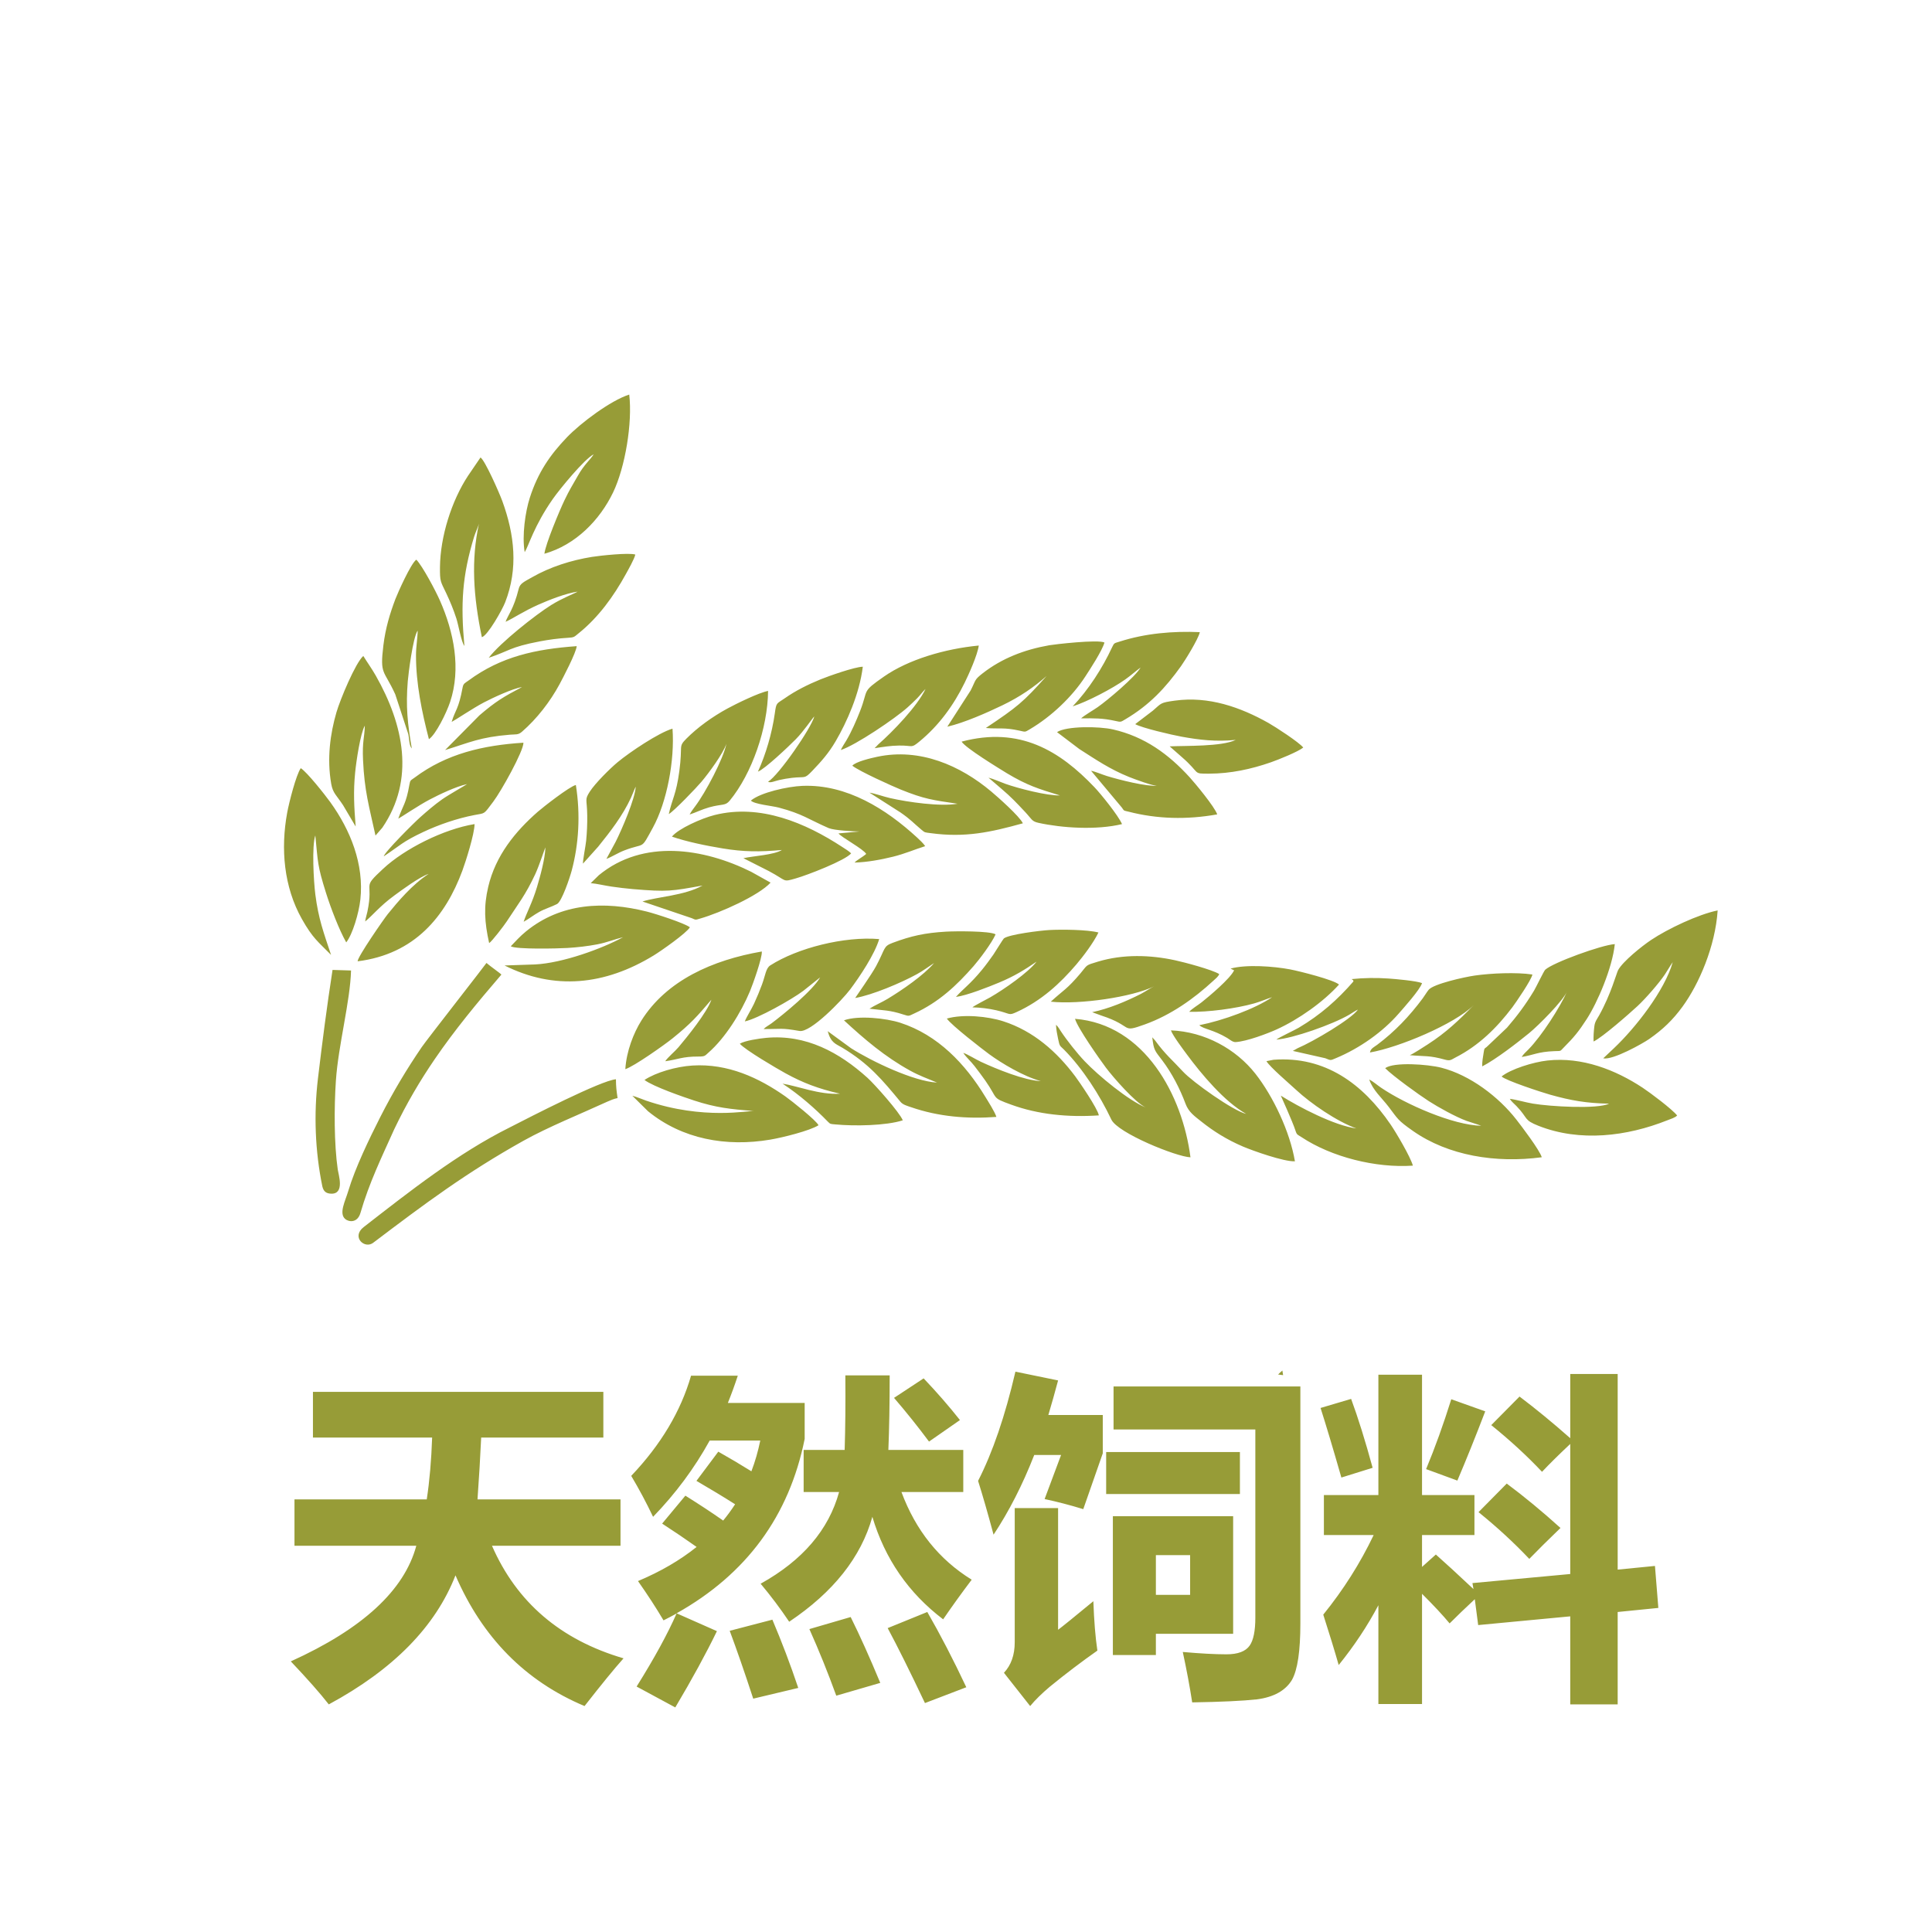 <?xml version="1.0" encoding="UTF-8"?>
<!DOCTYPE svg PUBLIC "-//W3C//DTD SVG 1.1//EN" "http://www.w3.org/Graphics/SVG/1.1/DTD/svg11.dtd">
<!-- Creator: CorelDRAW 2020 (64-Bit) -->
<svg xmlns="http://www.w3.org/2000/svg" xml:space="preserve" width="250px" height="250px" version="1.1" style="shape-rendering:geometricPrecision; text-rendering:geometricPrecision; image-rendering:optimizeQuality; fill-rule:evenodd; clip-rule:evenodd"
viewBox="0 0 25000000 25000000"
 xmlns:xlink="http://www.w3.org/1999/xlink"
 xmlns:xodm="http://www.corel.com/coreldraw/odm/2003">
 <defs>
  <style type="text/css">
   <![CDATA[
    .fil0 {fill:#979C37}
    .fil1 {fill:#979C37;fill-rule:nonzero}
   ]]>
  </style>
 </defs>
 <g id="Слой_x0020_1">
  <path class="fil0" d="M4542400 12558200l-239300 -7500c-73400,473700 -132300,930400 -189100,1407400 -54700,459000 -36600,938600 57100,1393900 15700,66600 50600,92300 114800,94200 177200,5000 94200,-246700 84900,-310800 -48200,-334000 -47800,-806000 -24300,-1152500 31000,-457500 185400,-1025800 195900,-1424700zm1986400 -65100c641800,322000 1296000,257900 1930400,-129900 95700,-58600 422100,-286900 468000,-364100 -69600,-54000 -441200,-173900 -555500,-202900 -553200,-140000 -1113900,-112900 -1565900,256600 -79600,65100 -134500,127900 -196400,192200 70300,42000 609900,29100 731900,21700 129600,-7800 260100,-22600 387800,-46900 125900,-24000 226600,-67000 333500,-92400 -269300,147000 -782000,335100 -1140500,352500l-393300 13200zm247300 -565600c60800,-31800 130700,-88300 203000,-128200 75600,-41700 152900,-62200 229000,-101200 61800,-31700 165400,-342000 189000,-429800 91500,-341000 116300,-724300 54500,-1110700 -85200,21000 -425400,288000 -490300,344600 -294700,257200 -548500,569400 -643500,972800 -60500,257200 -48700,455200 11800,728600 33100,-18200 192700,-226500 227200,-279400 148300,-227500 242100,-340200 369100,-612100 50900,-109100 123700,-333300 131700,-347500 -3600,145700 -68600,379100 -108900,514000 -60600,202800 -139500,343500 -172600,448900zm4253000 -2019500c88700,71900 522800,267000 626800,309100 307500,124300 416000,136100 734700,183400 -225900,38600 -639600,-20200 -873800,-73500 -85300,-19500 -187600,-57500 -266300,-70400l402300 257000c137100,95000 162700,132800 270600,222900 47800,39900 40300,33600 120400,44500 444700,60500 772200,-10900 1192200,-127500 -45000,-93100 -322800,-338600 -408800,-410900 -400900,-337400 -924300,-567400 -1475900,-449900 -83600,17800 -277700,63000 -322200,115300zm1229200 -504600c223600,-52200 515500,-182200 709400,-275400 232800,-111900 412200,-236900 574600,-380100 -302800,339600 -383200,403400 -785700,672100 167400,15900 229900,-11700 440500,35600 74000,16600 64100,19300 128900,-19100 279300,-165200 546400,-418600 717500,-681900 62700,-96300 217200,-331800 248200,-440300 -83000,-42100 -648900,23800 -713900,35200 -324400,57100 -613900,169900 -860200,361400 -113900,88600 -86300,84400 -158100,224700l-301200 467800zm2431000 -33200c86800,49600 473900,139200 599300,162200 236100,43100 445500,66800 702100,42000 -183800,88400 -646000,73700 -855500,83500l154300 135600c255100,220300 132700,218200 357800,217600 276400,-800 543200,-58200 798100,-147100 99200,-34500 350800,-136000 418600,-190700 -52700,-67400 -358900,-267000 -452000,-319300 -359200,-201600 -770400,-348800 -1211000,-287600 -191400,26600 -169200,31700 -282700,129200l-229000 174600zm-1011500 103600l288200 218400c211900,135500 397100,262300 643100,361300 61100,24600 325900,124300 373900,114200 -148600,12600 -500600,-77300 -660100,-126200 -59900,-18300 -152000,-58600 -204500,-67500l398200 475800c32600,49600 26200,37600 87800,53500 365600,94600 751100,105700 1146300,34800 -33300,-98100 -287400,-403900 -356300,-479600 -273000,-299400 -581300,-525600 -992000,-619700 -181800,-41700 -605400,-45000 -724600,35000zm-2797700 231400c189200,-60700 700700,-405100 865100,-552900 44000,-39700 80500,-74500 121100,-115200 42200,-42300 71600,-85800 110100,-122300 -108100,226800 -427600,556000 -611200,717200l-47900 49600c112400,-16400 202100,-32900 317200,-34200 186200,-2000 150200,39900 261700,-51400 253800,-208200 444300,-471100 587400,-763300 51500,-105100 163700,-352800 181800,-479400 -441300,42200 -912600,182200 -1226800,401400 -297100,207100 -196500,158700 -309500,447000 -48500,123700 -111100,267900 -178200,380900 -23600,39600 -54600,84800 -70800,122600zm1563200 -108600c48200,81600 487100,348200 585300,408900 261800,156500 403400,200700 686000,287000 -159100,6800 -543800,-91700 -706900,-150500 -66800,-24100 -155500,-64300 -217000,-79100l165800 142200c127100,108300 193500,178800 311000,304400 83100,88700 81800,118500 167600,137500 303900,67200 752100,97200 1083800,16800 -50000,-114200 -277900,-394300 -355900,-476300 -449200,-472100 -967800,-790900 -1719700,-590900zm-2472100 1824400l-250700 -139900c-614200,-305800 -1397900,-428400 -1971200,43700l-105300 103000c80400,6700 181200,31800 268700,44400 89200,12900 185100,24800 278100,32700 450300,38000 501600,25700 900400,-46300 -236600,131900 -587100,145000 -777500,206600l638500 216200c54700,25400 47800,21800 111200,3600 257000,-74000 754400,-296100 907800,-464000zm-2427600 -245700l196900 -219500c158000,-196200 314800,-397400 424200,-632800 21400,-46200 40400,-101000 61400,-144600 -6000,153000 -180400,557900 -259800,714700l-119500 221000c75300,-28400 147500,-77600 234800,-110900 274900,-104900 202300,5900 366500,-293300 181600,-331000 284200,-872400 254000,-1281000 -176500,50800 -553000,303400 -709400,433300 -98200,81500 -289500,271200 -360300,380800 -70900,109900 -36400,92400 -33600,307800 1500,113100 -3400,217700 -13900,327900 -6100,63800 -45100,259300 -41300,296600zm3469900 -132800c-22900,-25700 -87400,-64800 -117400,-84400 -473200,-309500 -1058200,-559500 -1648700,-411800 -169700,42500 -469700,176700 -552600,279600 193800,66800 437600,116500 655800,152600 271100,44800 477800,46800 767100,20200 -101200,64000 -362100,76400 -498100,106200l324400 164300c249300,131900 175300,147600 350800,98100 157500,-44400 648200,-236100 718700,-324800zm-2359600 -508400c68900,-38700 360600,-344300 420900,-415700 99600,-117700 281300,-366300 325000,-494000 -40100,196400 -270200,631100 -403700,808200 -23200,30500 -53700,71400 -72400,107100 82700,-26300 157700,-66200 252400,-92600 172800,-48100 207800,-15800 266300,-86800 288500,-349800 492400,-941400 496500,-1419800 -122200,22900 -418900,169600 -526300,228000 -197300,107500 -386900,244700 -531000,389900 -108300,109200 -45300,77800 -90900,419300 -40000,300200 -93000,359700 -136800,556400zm1153900 -549500c84100,-28300 399700,-327600 488100,-417300 106900,-108500 206400,-261100 241200,-297000 -37400,149200 -461100,762800 -598500,845300 31900,18800 81400,-7700 144300,-22000 53800,-12200 108400,-21600 163300,-28100 181100,-21100 157600,21200 265900,-92000 117600,-122900 211300,-228600 300300,-380400 145700,-248700 309300,-615100 352300,-965700 -106300,1800 -445900,122300 -548800,164300 -165900,67800 -322700,147100 -459400,242700 -109700,76900 -109800,48700 -130700,198000 -35800,255200 -116200,528300 -218000,752200zm4072600 -844100c191600,-61400 515300,-231100 682100,-349700 74100,-52600 131100,-104500 196200,-152800 -66500,119300 -422900,419800 -553400,511400 -55100,38700 -177500,109600 -215400,145800 171600,-500 277300,-3500 444600,34000 71200,15900 66200,14700 126900,-21200 312800,-184800 518800,-406000 720600,-687800 48800,-68300 224800,-350300 243600,-440200 -346400,-15800 -705400,15300 -1037900,122300 -66600,21400 -69500,13900 -95700,70100 -127700,275400 -306500,551600 -511600,768100zm-4164200 1219100c45600,47600 274000,67500 360700,90500 312400,82900 379000,149100 646500,265800 76300,29600 303500,42000 399100,43400l-272400 25000c37000,50600 319200,199200 358500,265400 -43200,38700 -122200,79400 -150700,111800 162900,-4300 342500,-37400 497100,-75600 154200,-38100 279200,-93500 416700,-136700 -20000,-33100 -79300,-88200 -105500,-112300 -398700,-366600 -908200,-690500 -1482800,-667800 -189700,7500 -542300,85600 -667200,190500zm-3228200 2251700c-9900,-14400 -152600,-114100 -193000,-150900 -1500,8200 -774600,996700 -837300,1088600 -191900,281300 -369000,574700 -538800,909100 -140100,276200 -323600,655900 -411900,951800 -39500,132800 -124600,290400 -40100,363900 42900,37400 157900,57600 197700,-79500 111600,-385600 273100,-718600 437200,-1082700 159000,-332900 333400,-627700 523400,-905800 258300,-377900 545500,-725000 862800,-1094500zm1851500 1363300c113300,86400 517800,225300 643700,266400 282000,92000 463900,111400 775700,135800 -63800,-10700 -648100,121800 -1398800,-134900 -59000,-20100 -119000,-48200 -177600,-62900l202400 200000c443200,362400 1013100,463800 1581400,367900 160300,-27100 512100,-114500 625300,-186300 -29300,-62500 -348800,-316800 -428500,-372800 -345700,-242900 -745000,-427900 -1202300,-399900 -210600,12900 -473700,89100 -621300,186700zm9584300 -152500c103400,104000 443000,348200 564100,426000 122100,78600 348000,204700 491600,256800 59400,21500 132400,40900 187400,62600 -360300,-7700 -975800,-275200 -1297800,-494000 -40900,-27700 -106800,-83700 -151400,-105600 47100,140900 159700,234100 252700,356000 119300,156400 112900,169800 312300,309700 457500,321500 1075000,420600 1667800,341000 -29600,-96000 -260700,-400100 -329900,-488700 -227600,-291700 -596600,-574800 -971300,-670200 -172700,-44100 -613500,-76700 -725500,6400zm2697000 -345000c114500,-54400 463000,-360600 567200,-457100 102500,-94900 280000,-297600 355500,-410700 34000,-50900 68000,-112200 101600,-159100 -104200,368500 -482300,850600 -760800,1113800l-138600 130800c126500,25600 514400,-193800 595800,-250700 176700,-123400 304700,-246200 429800,-417600 213700,-292600 424200,-779400 455100,-1245500 -251900,51100 -644400,237600 -859600,381100 -120700,80300 -367800,278700 -428900,391700 -20000,37000 -92500,311900 -244800,584600 -26900,48300 -55000,79800 -62600,144000 -7600,63000 -12200,131200 -9700,194700zm-1190200 452400c52200,51800 516400,204500 627800,235700 268900,75300 467000,110400 762400,116300 -149600,73200 -762300,37000 -986300,-900 -96800,-16400 -211700,-51200 -297700,-61800 22300,37400 52100,58100 86000,93400 157700,164300 88900,178400 285500,256000 536000,211500 1142100,137300 1665500,-71100 45500,-18100 100500,-33100 128300,-62700 -64500,-81600 -346500,-293300 -445300,-358500 -351100,-232000 -785000,-402300 -1232700,-352900 -186900,20600 -474700,111300 -593500,206500zm-3304800 484400c-167600,-38100 -697200,-415800 -817800,-547300 -145700,-158800 -221500,-212800 -361900,-404200l-35600 -39800c18700,168600 32700,172200 128500,298300 124000,163200 228400,365000 302400,563100 40100,107600 117700,160200 203900,228900 153000,122200 326300,233100 541100,324400 123700,52600 528600,197100 669900,189900 -64700,-384000 -282200,-841700 -511300,-1133000 -252000,-320200 -654200,-543600 -1093300,-561200 25600,70800 159200,247700 206700,311900 185400,250700 486500,612900 767400,769000zm262000 -682700c44500,76400 297100,291100 386000,373700 184200,171200 524300,407000 778200,497100 -285700,-36800 -742600,-276800 -978400,-424600 300,1200 153900,339900 189700,452500 18900,59400 27500,51000 77500,84200 389700,258700 963600,402400 1442000,369200 -32600,-116300 -217300,-428100 -287900,-531600 -360300,-527900 -849700,-888100 -1514600,-838500l-92500 18000zm-1561400 599800c-220600,-88100 -611300,-410000 -790700,-598600 -95200,-100100 -229900,-269000 -307400,-386800 -20000,-30300 -37300,-62200 -63500,-85000 1700,60100 15500,127200 27300,183800 21200,102200 22500,83500 77600,139300 237700,241100 460900,585300 611200,903400 82400,174400 840400,481500 1023700,488500 -102600,-799000 -591600,-1718900 -1493700,-1792100 30500,114300 320600,526600 400800,633500 92400,122900 380400,453500 514700,514000zm-6734700 -496100c112700,-35700 509300,-316500 610500,-398200 238900,-192900 316000,-281800 503200,-500600 -55300,163900 -316600,485700 -425300,614500 -45800,54200 -143400,135100 -171800,181700 164800,-22000 216300,-61600 433700,-60800 82600,300 80900,-11800 124700,-50000 217300,-189400 420900,-514600 538200,-796100 34000,-81700 159600,-429300 153100,-513200 -635600,110000 -1231900,373300 -1558200,893300 -101600,161900 -193500,397000 -208100,629400zm2829200 -631900c266500,245800 528900,470600 856300,651000 121400,66800 220100,100700 347900,154400 -301900,-15000 -846900,-275700 -1112600,-444600l-302100 -220500c43400,154900 102000,161800 190500,215000 343000,206000 514900,413800 751700,699700 31800,38500 88200,52200 138400,69600 352500,122100 726400,153400 1102400,125200 -22500,-69300 -104900,-196900 -144900,-262700 -257400,-422500 -612000,-798100 -1099500,-955700 -180100,-58100 -540700,-99000 -728100,-31400zm1331100 -23100c56200,85000 466700,401500 549000,461900 157000,115100 442400,286900 667000,347600 -210100,-7900 -574200,-156700 -774300,-249500 -65100,-30200 -174300,-98900 -229000,-115800 38800,58800 98700,109300 146200,171600 47000,61700 91200,118800 138400,186100 173400,247400 73300,216800 336700,312800 347200,126600 732900,165200 1133000,138400 -14800,-88200 -254600,-437300 -306000,-505900 -235900,-314800 -536600,-584200 -929400,-711300 -200500,-64800 -517800,-95900 -731600,-35900zm5475200 439100c372900,-64600 1092900,-365100 1343800,-613000 -195300,198000 -353700,352100 -597600,509300 -41500,26700 -192700,125400 -230700,138700 198300,17800 249400,400 457100,58200 67900,18900 79500,-400 132400,-27400 305200,-155300 539500,-388400 737700,-650900 41100,-54400 250500,-359000 259100,-424000 -209900,-31000 -532600,-16400 -741900,13100 -135100,19000 -537500,108400 -600100,184600 -26300,32000 -51800,77400 -77600,111800 -172400,231100 -357800,427100 -589400,600700 -38700,29000 -83500,45900 -92800,98900zm-4129900 -657500c369300,40300 1055200,-59500 1337300,-198700 -24900,8900 -125300,74800 -171900,98400 -194900,99000 -413000,190400 -630300,236500l116800 42700c429000,139200 244600,231100 565500,115400 335000,-120800 632400,-330500 886300,-565400 26600,-24600 64900,-53500 75700,-86200 -94300,-57900 -448300,-151700 -569500,-178000 -325400,-70700 -674100,-80600 -997900,16700 -170500,51200 -132600,38900 -227500,151400 -176800,209400 -221200,217300 -384500,367200zm-3959500 255600c165500,-34500 604600,-281800 757000,-395900l217800 -173700c-96700,169900 -470500,475800 -627600,593200 -34500,25800 -78100,47200 -103600,75100 234600,1500 219700,-18000 463300,24700 144800,25500 554800,-402300 655500,-536100 124300,-165100 318100,-456100 376500,-652700 -450600,-38200 -1057000,114700 -1409700,340700 -57300,36800 -62700,127100 -106100,245300 -31800,86400 -65300,166000 -103200,248800 -35200,76700 -94400,164600 -119900,230600zm-64500 288700c68300,79800 474600,318500 591600,382800 224400,123300 426100,200400 705100,263800 -263500,17500 -556000,-101600 -743800,-129800 221100,145200 425900,326000 585600,491000 33600,34800 36400,30400 98000,36200 246400,23700 656400,16900 872200,-53000 -39600,-100300 -361600,-464000 -457100,-550200 -364600,-328900 -795400,-564400 -1311100,-516900 -88000,8200 -278900,36400 -340500,76100zm1492600 -591700c220500,-37700 594700,-195900 799400,-308600 85000,-46700 150900,-98000 221500,-143700 -132900,156700 -409900,348000 -603800,464800 -72200,43500 -164600,81900 -231900,125900 180700,23000 258400,16200 440300,75900 73200,24100 67300,18800 134700,-12100 323700,-148000 553300,-365200 772800,-615800 72400,-82700 234200,-296600 283900,-410200 -74900,-45600 -525200,-41500 -640500,-34900 -275500,16000 -452500,55600 -692000,145000 -123800,46300 -89500,68400 -213400,300600 -56400,105700 -268500,407600 -271000,413100zm8114100 884800c178300,-91700 451900,-303900 607100,-430500 116900,-95600 441700,-419200 493300,-544700 -95000,215200 -333400,582800 -500500,754000 -37500,38400 -65400,60300 -89500,99600 155100,-24600 206200,-67400 423700,-75500 93500,-3600 68400,5400 120800,-47100 133000,-133400 193700,-207600 298100,-369100 137100,-211800 330600,-659000 362500,-968800 -167600,9900 -799200,238600 -900600,331600 -17000,15500 -119200,228600 -144400,270300 -116200,192100 -222800,331300 -350000,479500l-263800 250100c-32600,24400 -28700,16800 -37900,70500 -9200,53300 -21700,127100 -18800,180100zm-3256700 -1265300l46100 22300c-50800,107900 -321200,335100 -421300,414400 -47100,37300 -124900,82500 -159700,122100 237700,6700 607000,-42200 840500,-108400 84600,-24000 158800,-57400 232300,-80400 -222000,150800 -633200,301000 -942200,362400 54400,51500 177000,55900 360200,164700 32500,19300 70900,56000 109900,53800 144000,-8300 417400,-112200 531000,-164000 284500,-129600 603100,-354600 806600,-580200 -61500,-59500 -506500,-172400 -633700,-196600 -210600,-39800 -565000,-67000 -769700,-10100zm-3553600 366700c146500,-19400 424100,-130100 559600,-186500 195200,-81200 333900,-167200 484000,-270600 -109600,142700 -419900,358300 -599300,461800 -43500,25100 -209800,108700 -230800,130000 105200,2600 211100,15300 308500,37800 193100,44700 154600,72700 265400,22100 316100,-144500 559900,-367600 771900,-616600 86900,-102100 221400,-279300 284700,-412000 -142600,-37800 -480800,-40500 -636300,-31800 -113500,6300 -521500,56200 -587600,108700 -10100,8000 -116300,181700 -134700,207900 -49100,69900 -93500,131200 -146500,196100 -154700,189700 -256400,257300 -338900,353100zm-4378300 1308700c-13300,-91600 -20800,-144000 -21300,-243400 -191800,15200 -1103800,484400 -1377700,625000 -667800,332600 -1296600,829400 -1886200,1287500 -165700,128700 15300,293500 127600,199700 670100,-507000 1199000,-902400 1938900,-1316000 325700,-181700 742800,-348500 1088300,-507400 38500,-17200 84800,-36700 130400,-45400zm9498700 -1539500c22700,20500 19200,5800 23300,30300 -206100,236900 -426200,432000 -708100,599000 -54200,32100 -259500,127400 -289900,153700 214600,-15300 727300,-195600 942500,-321500 40100,-23600 75500,-49500 114200,-67300 -85200,123200 -577600,413800 -781300,500100l-61700 34800 420100 94900c74800,30000 63300,30200 139400,-1700 304500,-127300 603900,-338000 811300,-577100 57200,-65900 275500,-307700 301000,-393300 -67500,-28700 -343000,-53200 -431800,-59300 -160400,-11100 -318400,-9300 -479000,7400zm-10700700 -5524400c51500,-80100 119200,-338600 364200,-688700 88000,-125700 403400,-512000 528700,-578100 -47100,75000 -121500,129100 -207400,281800 -73700,131000 -101300,168300 -171900,315600 -59700,124600 -244600,564400 -258500,689800 406900,-115000 717700,-438500 888500,-792900 156800,-325500 252200,-900800 209300,-1266900 -242300,77100 -630700,370000 -805700,552300 -220200,229300 -376500,457000 -481300,784000 -57100,178300 -102900,487000 -65900,703100zm-2505700 5210900c-96900,-291300 -163100,-467700 -203200,-780600 -22500,-175800 -46800,-630100 -400,-765200 35100,350500 25000,384500 138900,745700 61200,194000 169100,476400 261200,638500 82100,-103800 163500,-378900 182700,-553800 50000,-458200 -128500,-899200 -388600,-1260200 -67700,-94000 -300400,-388900 -382500,-440400 -60000,85900 -151000,441700 -175800,576400 -85600,465300 -44400,958800 190500,1375900 141100,250600 210700,294100 377200,463700zm1725600 -3997500c-49900,-545800 -29400,-906700 126700,-1416800 12700,-41500 59600,-146600 61900,-166300 -103600,471000 -73600,938800 37300,1470000 77000,-22400 264600,-356000 302300,-453300 168500,-434400 122600,-870300 -38700,-1311300 -37700,-103000 -223000,-524500 -281100,-561300l-163500 240200c-209200,319100 -357400,781700 -361000,1179500 -1700,191300 7600,182100 81500,338200 49300,104000 93100,209700 130300,324700 28600,88100 64000,306100 104300,356400zm-1723200 1785400c21300,121100 68400,145600 154600,277500l161600 273700c-20300,-256900 -31300,-450700 -6700,-698900 14500,-147000 67900,-507700 125200,-606200 -4300,160900 -34200,198200 -23100,444900 18000,400000 77900,597500 161100,977200l88400 -101500c426000,-624400 276700,-1332000 -84200,-1967100 -50900,-89700 -112500,-175200 -161900,-255500 -101700,89500 -299400,563700 -347900,730800 -79500,273700 -124800,595400 -67100,925100zm1042600 -459100c-55500,-319900 -78800,-546000 -52100,-870100 7300,-87500 65200,-565700 127900,-655000 -900,100400 -21400,204800 -21600,318300 -500,367900 75600,733100 167100,1087100 88300,-58400 226400,-337900 274500,-482000 143300,-430100 49300,-901900 -131600,-1311500 -57100,-129500 -223700,-443600 -305400,-529600 -69200,43900 -244000,437800 -271400,510400 -70100,185900 -128100,375000 -155400,600300 -46600,386000 6500,308600 153700,631500l169900 518100c11100,55300 9900,149200 44400,182500zm-603700 2239100c93600,-74800 188000,-197600 375300,-334600 97700,-71500 328700,-243000 446500,-281100 -210100,134600 -401200,362200 -528600,519500 -51100,63100 -394200,557800 -390500,611600 738900,-92400 1136800,-582400 1355300,-1173000 42100,-113600 157100,-473900 157700,-602600 -401400,65700 -905100,319700 -1181800,577000 -290200,269800 -117900,140600 -204900,557000 -9300,44300 -24100,85300 -29000,126200zm1817500 -3877800c100400,-45600 234100,-137600 426900,-223000 135600,-60000 353200,-145900 504400,-167300 -42300,26300 -192400,80900 -340700,173000 -202000,125500 -660800,488400 -808900,682900 271300,-90100 268600,-137200 658000,-211800 120000,-23000 246100,-40000 366800,-46700 84300,-4600 80200,-11700 138800,-58800 255300,-204800 453000,-478700 609700,-763900 31800,-57700 111100,-196900 123400,-254500 -80200,-26700 -454800,13100 -560500,30100 -269600,43300 -541000,129700 -773600,262500 -103700,59200 -157600,79800 -174800,150000 -64900,265300 -143600,346300 -169500,427500zm-698100 1295400c43700,-21400 278400,-179600 419300,-253100 110700,-57800 366000,-177700 490900,-197800 -245200,129900 -336600,183500 -550300,365600l-444800 449400c323800,-99700 449600,-166600 839500,-198800 73100,-6000 105100,5100 153600,-36800 195700,-169500 366500,-391400 487800,-615900 39900,-73800 217000,-410800 222000,-492900 -529100,37900 -977900,133200 -1400000,444900 -41200,30500 -66100,35700 -75600,87200 -54600,294400 -94500,287200 -142400,448200zm-691000 1252100c27300,-13000 268400,-175300 406300,-247400 128300,-67100 338400,-167900 484600,-200200 -9800,9200 -237600,137400 -322400,197000 -103500,73100 -195800,153700 -282400,230300 -82200,72700 -464100,453200 -473800,507800 217300,-143900 236800,-186400 513800,-316500 197100,-92700 433000,-174400 660100,-218100 144800,-27800 113500,-1300 244400,-174800 102000,-135200 390600,-652100 389200,-761200 -521800,33000 -993900,141600 -1407700,451200 -52300,39100 -57100,28800 -68200,92800 -43100,250100 -82700,263500 -143900,439100z"/>
  <g id="_1870565978672">
   <path class="fil0" d="M16538500 17786200c19200,2500 43300,5000 64900,8000 -2400,-19900 -7200,-39700 -9600,-59600 -21700,17400 -38500,34800 -55300,51600z"/>
  </g>
  <path class="fil1" d="M3810500 19402100l1711600 0c36300,-236800 59300,-503200 69700,-800100l-1542300 0 0 -591500 3757800 0 0 591500 -1580900 0c-11900,253100 -27500,520300 -47500,800100l1850400 0 0 599700 -1663300 0c319900,732600 887600,1218000 1702600,1457000 -119500,133600 -287200,339200 -504700,617500 -765200,-321400 -1321900,-885500 -1670000,-1691500 -258300,662800 -804500,1219400 -1639500,1670000 -112800,-144800 -276900,-330300 -491400,-556700 927800,-420100 1468900,-918800 1624000,-1496300l-1576500 0 0 -599700zm6588600 -639800l530700 0c8900,-279800 11900,-601200 8900,-964900l573700 0c0,371200 -5900,692500 -17000,964900l969300 0 0 544100 -800100 0c184100,495800 486900,874300 909200,1134800 -133600,176600 -256800,348100 -369600,512900 -448300,-340700 -753400,-782300 -915900,-1326400 -146200,522600 -504700,974600 -1076200,1357500 -112800,-168400 -236000,-332500 -369600,-492000 542500,-301400 881000,-697000 1015300,-1186800l-458700 0 0 -544100zm-1530400 591600c172200,107600 335500,214500 489100,322100 56400,-68300 107600,-138800 154400,-210800 -158100,-100200 -325100,-201100 -500300,-302800l282800 -377800c143300,80900 286500,165500 428300,253800 48200,-125400 86100,-258300 115000,-397800l-654600 0c-196700,357000 -440900,685800 -732600,987100 -86800,-182500 -181100,-359200 -282800,-529900 383000,-403000 641300,-835000 774200,-1296600l604900 0c-39400,120900 -82400,238200 -128400,352500l993800 0 0 465400c-200400,997500 -752600,1749400 -1657400,2257000l521800 230900c-138800,286500 -318400,616000 -538800,987100l-500300 -270200c229300,-366600 401600,-682100 517300,-945500 -54900,30400 -111300,60100 -169200,89000 -95700,-162500 -206300,-331700 -330300,-508400 291000,-122400 544100,-269400 758600,-441600 -139600,-98700 -288000,-199600 -446100,-302100l300600 -361400zm3083100 -1517800c173700,182500 330300,362900 469900,539500l-400100 278400c-142500,-191500 -293200,-380100 -452800,-565600l383000 -252300zm47500 3023000c168500,292400 337000,617500 504700,973700l-535100 204900c-193700,-409000 -354800,-732600 -482400,-970100l512800 -208500zm-991600 65300c119500,240500 247200,524700 383000,852000l-569300 165600c-107600,-296200 -223400,-583400 -348100,-861800l534400 -155800zm-1013100 34100c121700,287300 233800,581900 334800,883200l-582700 138800c-112800,-345100 -214500,-637500 -304300,-878000l552200 -144000zm6832100 48300c0,356200 -35700,599700 -108400,730300 -83900,139500 -235300,223400 -452000,252400 -185500,20000 -465400,33400 -839400,39300 -32000,-208600 -72800,-426000 -121800,-652400 225700,20000 414200,30400 564800,30400 148500,0 248000,-37800 300700,-112800 48900,-69800 73400,-190000 73400,-361500l0 -2435200 -1834700 0 0 -556600 2417400 0 0 3066100zm-869900 -1387200l0 1521500 -999800 0 0 274600 -556600 0 0 -1796100 1556400 0zm-1687000 -1309300l0 495800 -252400 722200c-170700,-52700 -337700,-95800 -500200,-130600l213000 -570100 -347400 0c-150700,386000 -326600,729600 -526200,1031000 -75700,-281300 -142500,-512900 -200400,-696200 188500,-368200 349600,-838700 483200,-1413200l552200 113600c-40800,153600 -83200,302800 -126200,447500l704400 0zm-121800 2409200c8900,252400 26000,465400 52000,639100 -202600,142500 -407500,297600 -613100,465300 -103900,87600 -190000,171500 -256800,252400l-339200 -430500c92800,-98700 139600,-230100 139600,-395600l0 -1735300 561100 0 0 1574300c57900,-43100 210000,-166300 456400,-369700zm1896400 -1387200l-1730800 0 0 -543300 1730800 0 0 543300zm-1087400 791200l0 513600 443100 0 0 -513600 -443100 0zm2174000 -777800l705100 0 0 -1557200 564800 0 0 1557200 678400 0 0 517300 -678400 0 0 412700 178900 -160300c127600,112800 289400,262000 486900,447500l-13400 -77900 1265500 -117300 0 -1683300c-150700,141700 -272400,262000 -365200,360700 -196700,-208600 -415700,-409700 -656900,-604200l365900 -369600c211600,159600 430500,339200 656200,538900l0 -830600 613800 0 0 2531000 482400 -47500 43800 543300 -526200 52700 0 1195700 -613800 0 0 -1139300 -1191300 112800 -43800 -334800c-124700,115800 -233000,220500 -325800,313300 -86800,-104700 -205600,-232400 -357000,-383000l0 1426500 -564800 0 0 -1278800c-139600,264200 -310300,522500 -513600,774100 -52000,-182600 -118800,-400000 -199700,-652400 260500,-321400 478000,-665000 652400,-1030200l-644200 0 0 -517300zm2366100 -148400c226400,168400 458000,359900 695500,574400 -167700,161800 -302800,295400 -403800,400100 -197400,-208600 -416400,-410500 -656800,-604900l365100 -369600zm-717700 -1091100c40800,14100 187100,66100 439400,156600 -127700,333300 -247900,631600 -360700,895900l-404500 -148500c115800,-278300 224100,-579600 325800,-904000zm-1295900 -4500c89800,243500 182600,540400 278300,891500l-404500 126100c-109800,-383000 -199600,-682800 -269400,-900300l395600 -117300z"/>
 </g>
</svg>
